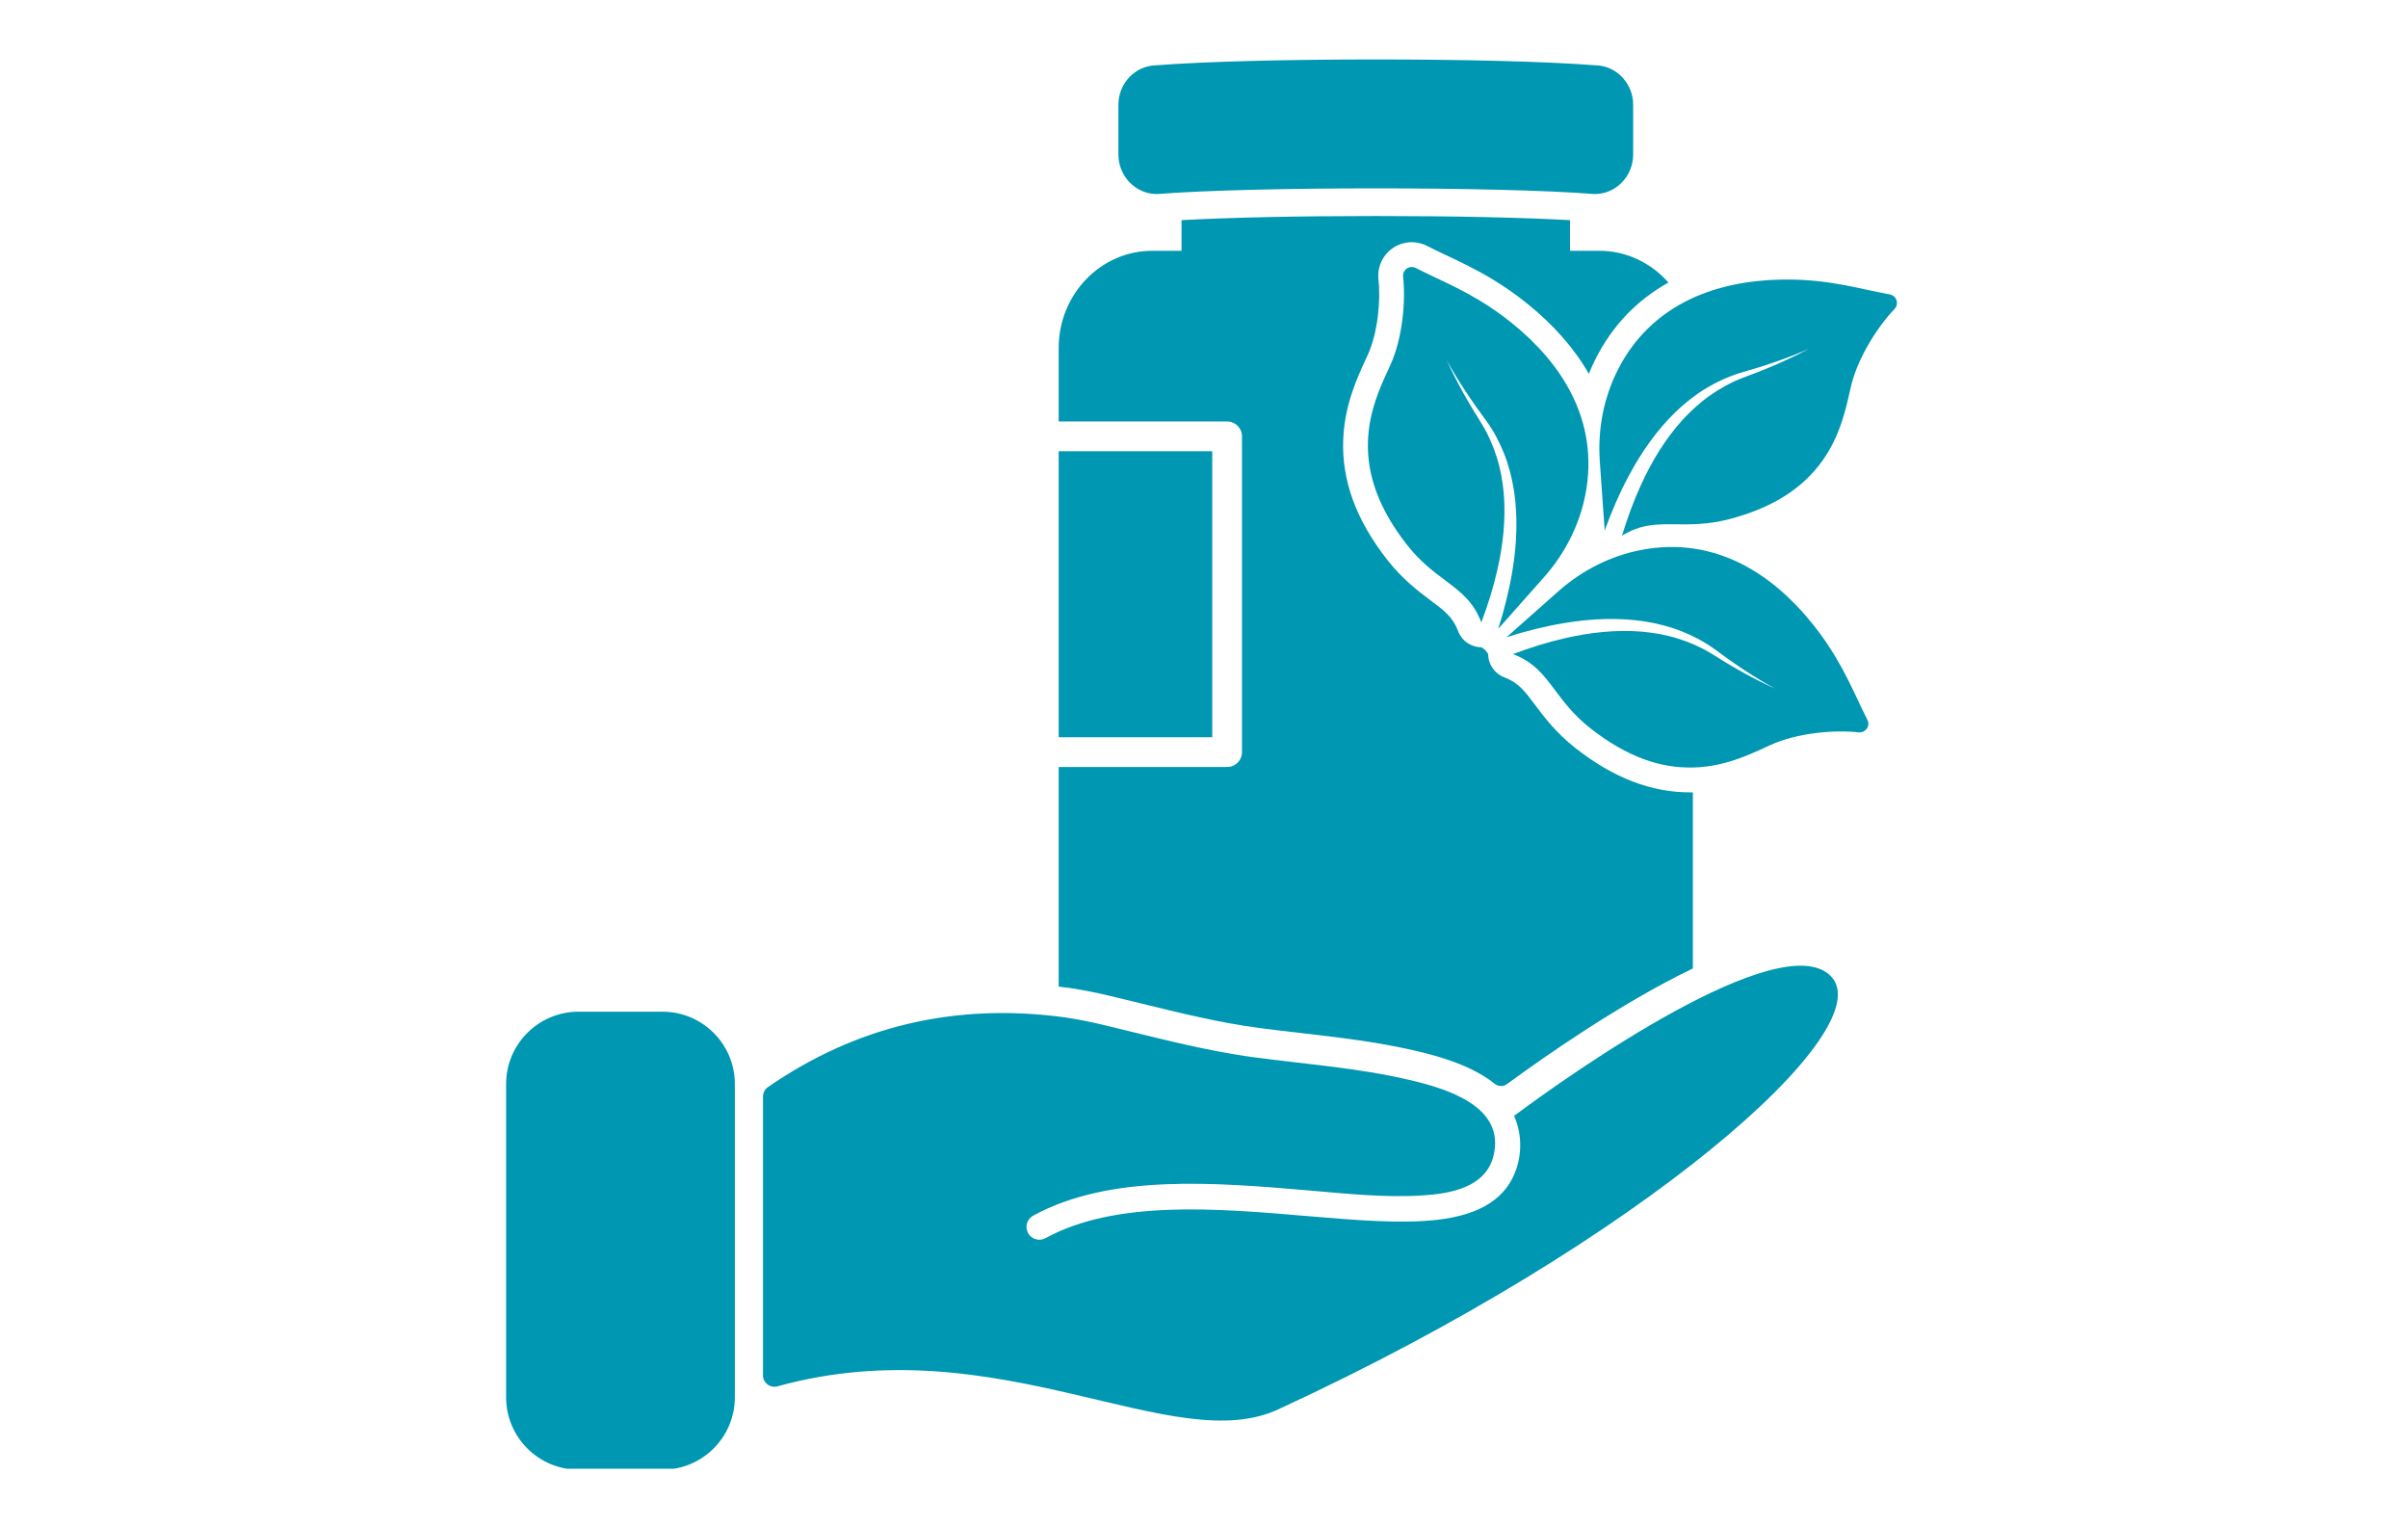 <svg xmlns="http://www.w3.org/2000/svg" xmlns:xlink="http://www.w3.org/1999/xlink" width="511" zoomAndPan="magnify" viewBox="0 0 383.25 243" height="324" preserveAspectRatio="xMidYMid meet"><defs><clipPath id="3ec538e060"><path d="M 80.445 160 L 117 160 L 117 233.711 L 80.445 233.711 Z M 80.445 160 "></path></clipPath><clipPath id="f21502b119"><path d="M 178 9.148 L 260 9.148 L 260 31 L 178 31 Z M 178 9.148 "></path></clipPath></defs><g id="a36a0899e2"><path style=" stroke:none;fill-rule:nonzero;fill:#0097b2;fill-opacity:1;" d="M 291.344 155.277 C 283.332 147.391 250.156 170.699 240.98 177.559 C 242.117 180.164 242.273 183.125 241.379 185.875 C 239.84 190.617 235.699 193.309 228.711 194.105 C 222.945 194.766 215.637 194.148 207.902 193.492 C 193.676 192.281 177.555 190.91 166.398 197.02 C 166.086 197.188 165.746 197.27 165.418 197.27 C 164.695 197.27 163.996 196.887 163.625 196.207 C 163.086 195.219 163.449 193.98 164.434 193.441 C 176.676 186.738 193.449 188.164 208.25 189.422 C 214.254 189.934 220.344 190.598 226.371 190.223 C 230.781 189.945 236.414 188.992 237.688 183.965 C 239.719 175.941 229.984 173.164 224.246 171.824 C 216.207 169.941 207.945 169.348 199.777 168.266 C 191.48 167.168 183.395 164.938 175.258 163.004 C 173.379 162.555 171.531 162.207 169.625 161.902 C 151.82 159.473 136.129 163.379 122.23 172.977 C 121.934 173.18 121.703 173.461 121.57 173.789 C 121.484 174.004 121.434 174.238 121.434 174.477 L 121.434 218.852 C 121.434 220.059 122.582 220.918 123.742 220.598 C 158.934 210.855 186.934 232.391 203.77 224.105 C 261.289 197.57 299.816 163.664 291.344 155.277 Z M 291.344 155.277 "></path><g clip-rule="nonzero" clip-path="url(#3ec538e060)"><path style=" stroke:none;fill-rule:nonzero;fill:#0097b2;fill-opacity:1;" d="M 105.438 160.984 L 92.07 160.984 C 85.707 160.984 80.551 166.141 80.551 172.504 L 80.551 222.332 C 80.551 228.695 85.707 233.852 92.07 233.852 L 105.438 233.852 C 111.801 233.852 116.957 228.695 116.957 222.332 L 116.957 172.504 C 116.957 166.141 111.801 160.984 105.438 160.984 Z M 105.438 160.984 "></path></g><path style=" stroke:none;fill-rule:nonzero;fill:#0097b2;fill-opacity:1;" d="M 296.957 116.133 C 296.66 116.43 296.238 116.582 295.816 116.535 C 292.078 116.109 286.062 116.57 281.691 118.59 L 281.164 118.832 C 278.152 120.219 274.406 121.949 269.723 122.121 C 264.184 122.328 258.777 120.309 253.199 115.949 C 250.527 113.863 248.91 111.715 247.488 109.816 C 245.625 107.336 244.125 105.344 240.801 104.082 C 243.52 103.059 246.27 102.191 249.039 101.559 C 253.129 100.613 257.266 100.184 261.25 100.504 C 263.234 100.68 265.184 101.027 267.039 101.605 C 268.891 102.188 270.668 102.957 272.301 103.953 C 273.113 104.449 273.941 104.98 274.773 105.477 C 275.605 105.977 276.445 106.465 277.297 106.938 C 279 107.883 280.738 108.77 282.516 109.59 C 280.816 108.648 279.16 107.637 277.551 106.578 C 276.746 106.047 275.949 105.5 275.164 104.945 C 274.375 104.387 273.621 103.816 272.82 103.242 C 271.234 102.102 269.473 101.176 267.605 100.438 C 265.738 99.699 263.746 99.195 261.703 98.871 C 257.594 98.254 253.262 98.422 248.961 99.145 C 245.879 99.652 242.812 100.43 239.777 101.395 L 248.039 94.074 C 251.84 90.707 256.391 88.438 261.199 87.512 C 266.883 86.414 272.355 87.227 277.438 89.863 C 281.414 91.926 285.148 95.109 288.559 99.375 C 289.941 101.102 291.074 102.77 292.039 104.367 C 293.547 106.863 294.648 109.191 295.664 111.348 C 296.184 112.453 296.676 113.496 297.191 114.496 C 297.477 115.02 297.402 115.688 296.957 116.133 Z M 296.957 116.133 "></path><path style=" stroke:none;fill-rule:nonzero;fill:#0097b2;fill-opacity:1;" d="M 301.902 48.027 C 301.957 48.445 301.82 48.871 301.527 49.176 C 298.914 51.883 295.617 56.938 294.559 61.637 L 294.43 62.199 C 293.699 65.434 292.789 69.457 290.074 73.281 C 286.867 77.801 281.973 80.859 275.117 82.633 C 271.836 83.484 269.148 83.453 266.777 83.43 C 263.672 83.395 261.18 83.371 258.156 85.242 C 258.996 82.465 259.984 79.754 261.168 77.172 C 262.906 73.348 265.082 69.809 267.762 66.84 C 269.113 65.375 270.574 64.039 272.164 62.922 C 273.75 61.809 275.445 60.863 277.227 60.176 C 278.113 59.832 279.043 59.5 279.941 59.141 C 280.848 58.785 281.746 58.414 282.637 58.027 C 284.426 57.25 286.188 56.414 287.918 55.504 C 286.137 56.277 284.328 56.977 282.504 57.605 C 281.594 57.922 280.676 58.223 279.758 58.504 C 278.836 58.793 277.926 59.043 276.984 59.328 C 275.113 59.895 273.301 60.727 271.582 61.758 C 269.859 62.789 268.25 64.062 266.746 65.488 C 263.754 68.371 261.25 71.91 259.203 75.766 C 257.734 78.516 256.48 81.426 255.398 84.418 L 254.621 73.41 C 254.266 68.344 255.234 63.352 257.426 58.973 C 260.016 53.797 263.992 49.949 269.18 47.523 C 273.234 45.625 278.035 44.598 283.496 44.488 C 285.707 44.441 287.719 44.559 289.574 44.766 C 292.469 45.09 294.988 45.637 297.32 46.145 C 298.512 46.398 299.637 46.645 300.746 46.844 C 301.332 46.938 301.816 47.406 301.902 48.027 Z M 301.902 48.027 "></path><path style=" stroke:none;fill-rule:nonzero;fill:#0097b2;fill-opacity:1;" d="M 223.715 42.887 C 223.414 43.184 223.266 43.605 223.312 44.027 C 223.734 47.766 223.273 53.781 221.254 58.156 L 221.012 58.68 C 219.625 61.691 217.898 65.438 217.723 70.125 C 217.516 75.66 219.535 81.066 223.895 86.648 C 225.98 89.32 228.129 90.934 230.027 92.355 C 232.512 94.219 234.504 95.719 235.762 99.043 C 236.789 96.328 237.652 93.574 238.285 90.805 C 239.234 86.715 239.664 82.582 239.344 78.598 C 239.164 76.609 238.82 74.66 238.238 72.809 C 237.656 70.957 236.887 69.18 235.891 67.547 C 235.398 66.734 234.863 65.902 234.371 65.074 C 233.867 64.238 233.383 63.398 232.906 62.547 C 231.965 60.844 231.074 59.109 230.254 57.332 C 231.199 59.031 232.207 60.684 233.27 62.297 C 233.801 63.102 234.344 63.895 234.902 64.68 C 235.457 65.473 236.027 66.223 236.602 67.023 C 237.742 68.609 238.672 70.375 239.41 72.238 C 240.145 74.105 240.648 76.098 240.973 78.145 C 241.59 82.25 241.422 86.582 240.699 90.887 C 240.191 93.965 239.414 97.035 238.449 100.066 L 245.77 91.809 C 249.137 88.004 251.406 83.453 252.336 78.645 C 253.43 72.965 252.621 67.492 249.98 62.406 C 247.918 58.434 244.734 54.695 240.473 51.285 C 238.742 49.902 237.078 48.77 235.48 47.805 C 232.984 46.301 230.652 45.199 228.496 44.184 C 227.395 43.66 226.352 43.168 225.352 42.652 C 224.828 42.367 224.16 42.445 223.715 42.887 Z M 223.715 42.887 "></path><path style=" stroke:none;fill-rule:nonzero;fill:#0097b2;fill-opacity:1;" d="M 168.496 71.801 L 192.938 71.801 L 192.938 117.312 L 168.496 117.312 Z M 168.496 71.801 "></path><path style=" stroke:none;fill-rule:nonzero;fill:#0097b2;fill-opacity:1;" d="M 269.434 126.078 L 269.434 154.102 C 258.027 159.586 245.887 168.074 239.836 172.512 C 239.254 172.941 238.465 172.906 237.898 172.457 C 234.363 169.645 229.504 168.188 225.324 167.211 C 219.234 165.789 213.055 165.074 207.082 164.383 C 204.883 164.125 202.609 163.867 200.398 163.574 C 194.059 162.734 187.902 161.219 181.379 159.617 C 179.707 159.207 178.031 158.797 176.355 158.398 C 174.5 157.953 172.598 157.582 170.375 157.227 C 170.34 157.223 170.301 157.219 170.266 157.211 C 169.676 157.129 169.086 157.055 168.496 156.992 L 168.496 122.047 L 195.305 122.047 C 196.613 122.047 197.672 120.988 197.672 119.68 L 197.672 69.434 C 197.672 68.125 196.613 67.066 195.305 67.066 L 168.496 67.066 L 168.496 55.375 C 168.496 46.844 175.18 39.906 183.395 39.906 L 188.051 39.906 L 188.051 35.031 C 195.434 34.617 206.609 34.371 218.965 34.371 C 231.324 34.371 242.496 34.617 249.879 35.031 L 249.879 39.906 L 254.531 39.906 C 258.891 39.906 262.812 41.855 265.539 44.961 C 260.465 47.789 256.551 51.898 253.898 57.207 C 253.523 57.949 253.188 58.711 252.875 59.484 C 250.559 55.426 247.223 51.633 242.938 48.203 C 241.199 46.816 239.43 45.582 237.52 44.426 C 234.836 42.809 232.359 41.641 230.184 40.613 L 230.047 40.551 C 229.035 40.07 228.074 39.621 227.184 39.16 C 226.418 38.754 225.559 38.539 224.688 38.539 C 223.273 38.539 221.941 39.09 220.934 40.086 C 219.773 41.242 219.211 42.836 219.391 44.473 C 219.766 47.785 219.297 52.977 217.672 56.504 L 217.43 57.031 C 215.973 60.184 213.984 64.5 213.781 69.977 C 213.539 76.484 215.828 82.73 220.785 89.074 C 223.199 92.164 225.672 94.023 227.66 95.516 C 229.953 97.234 231.215 98.184 232.074 100.438 C 232.652 101.973 234.121 102.992 235.762 102.992 L 235.797 102.992 C 235.984 103.156 236.188 103.305 236.406 103.438 C 236.539 103.656 236.691 103.863 236.855 104.047 L 236.855 104.082 C 236.855 105.73 237.887 107.195 239.43 107.785 C 241.668 108.637 242.621 109.902 244.332 112.188 C 245.824 114.176 247.68 116.648 250.77 119.059 C 256.816 123.785 262.77 126.082 268.957 126.082 C 269.113 126.082 269.27 126.078 269.434 126.078 Z M 269.434 126.078 "></path><g clip-rule="nonzero" clip-path="url(#f21502b119)"><path style=" stroke:none;fill-rule:nonzero;fill:#0097b2;fill-opacity:1;" d="M 184.113 30.875 C 184.16 30.875 184.207 30.875 184.254 30.871 C 199.5 29.672 238.43 29.672 253.68 30.871 C 253.723 30.875 253.77 30.875 253.82 30.875 C 257.188 30.875 259.93 28.047 259.93 24.574 L 259.93 16.684 C 259.93 13.234 257.234 10.43 253.895 10.387 C 238.18 9.152 199.754 9.152 184.039 10.387 C 180.699 10.43 178 13.234 178 16.684 L 178 24.574 C 178 28.047 180.742 30.875 184.113 30.875 Z M 184.113 30.875 "></path></g></g></svg>